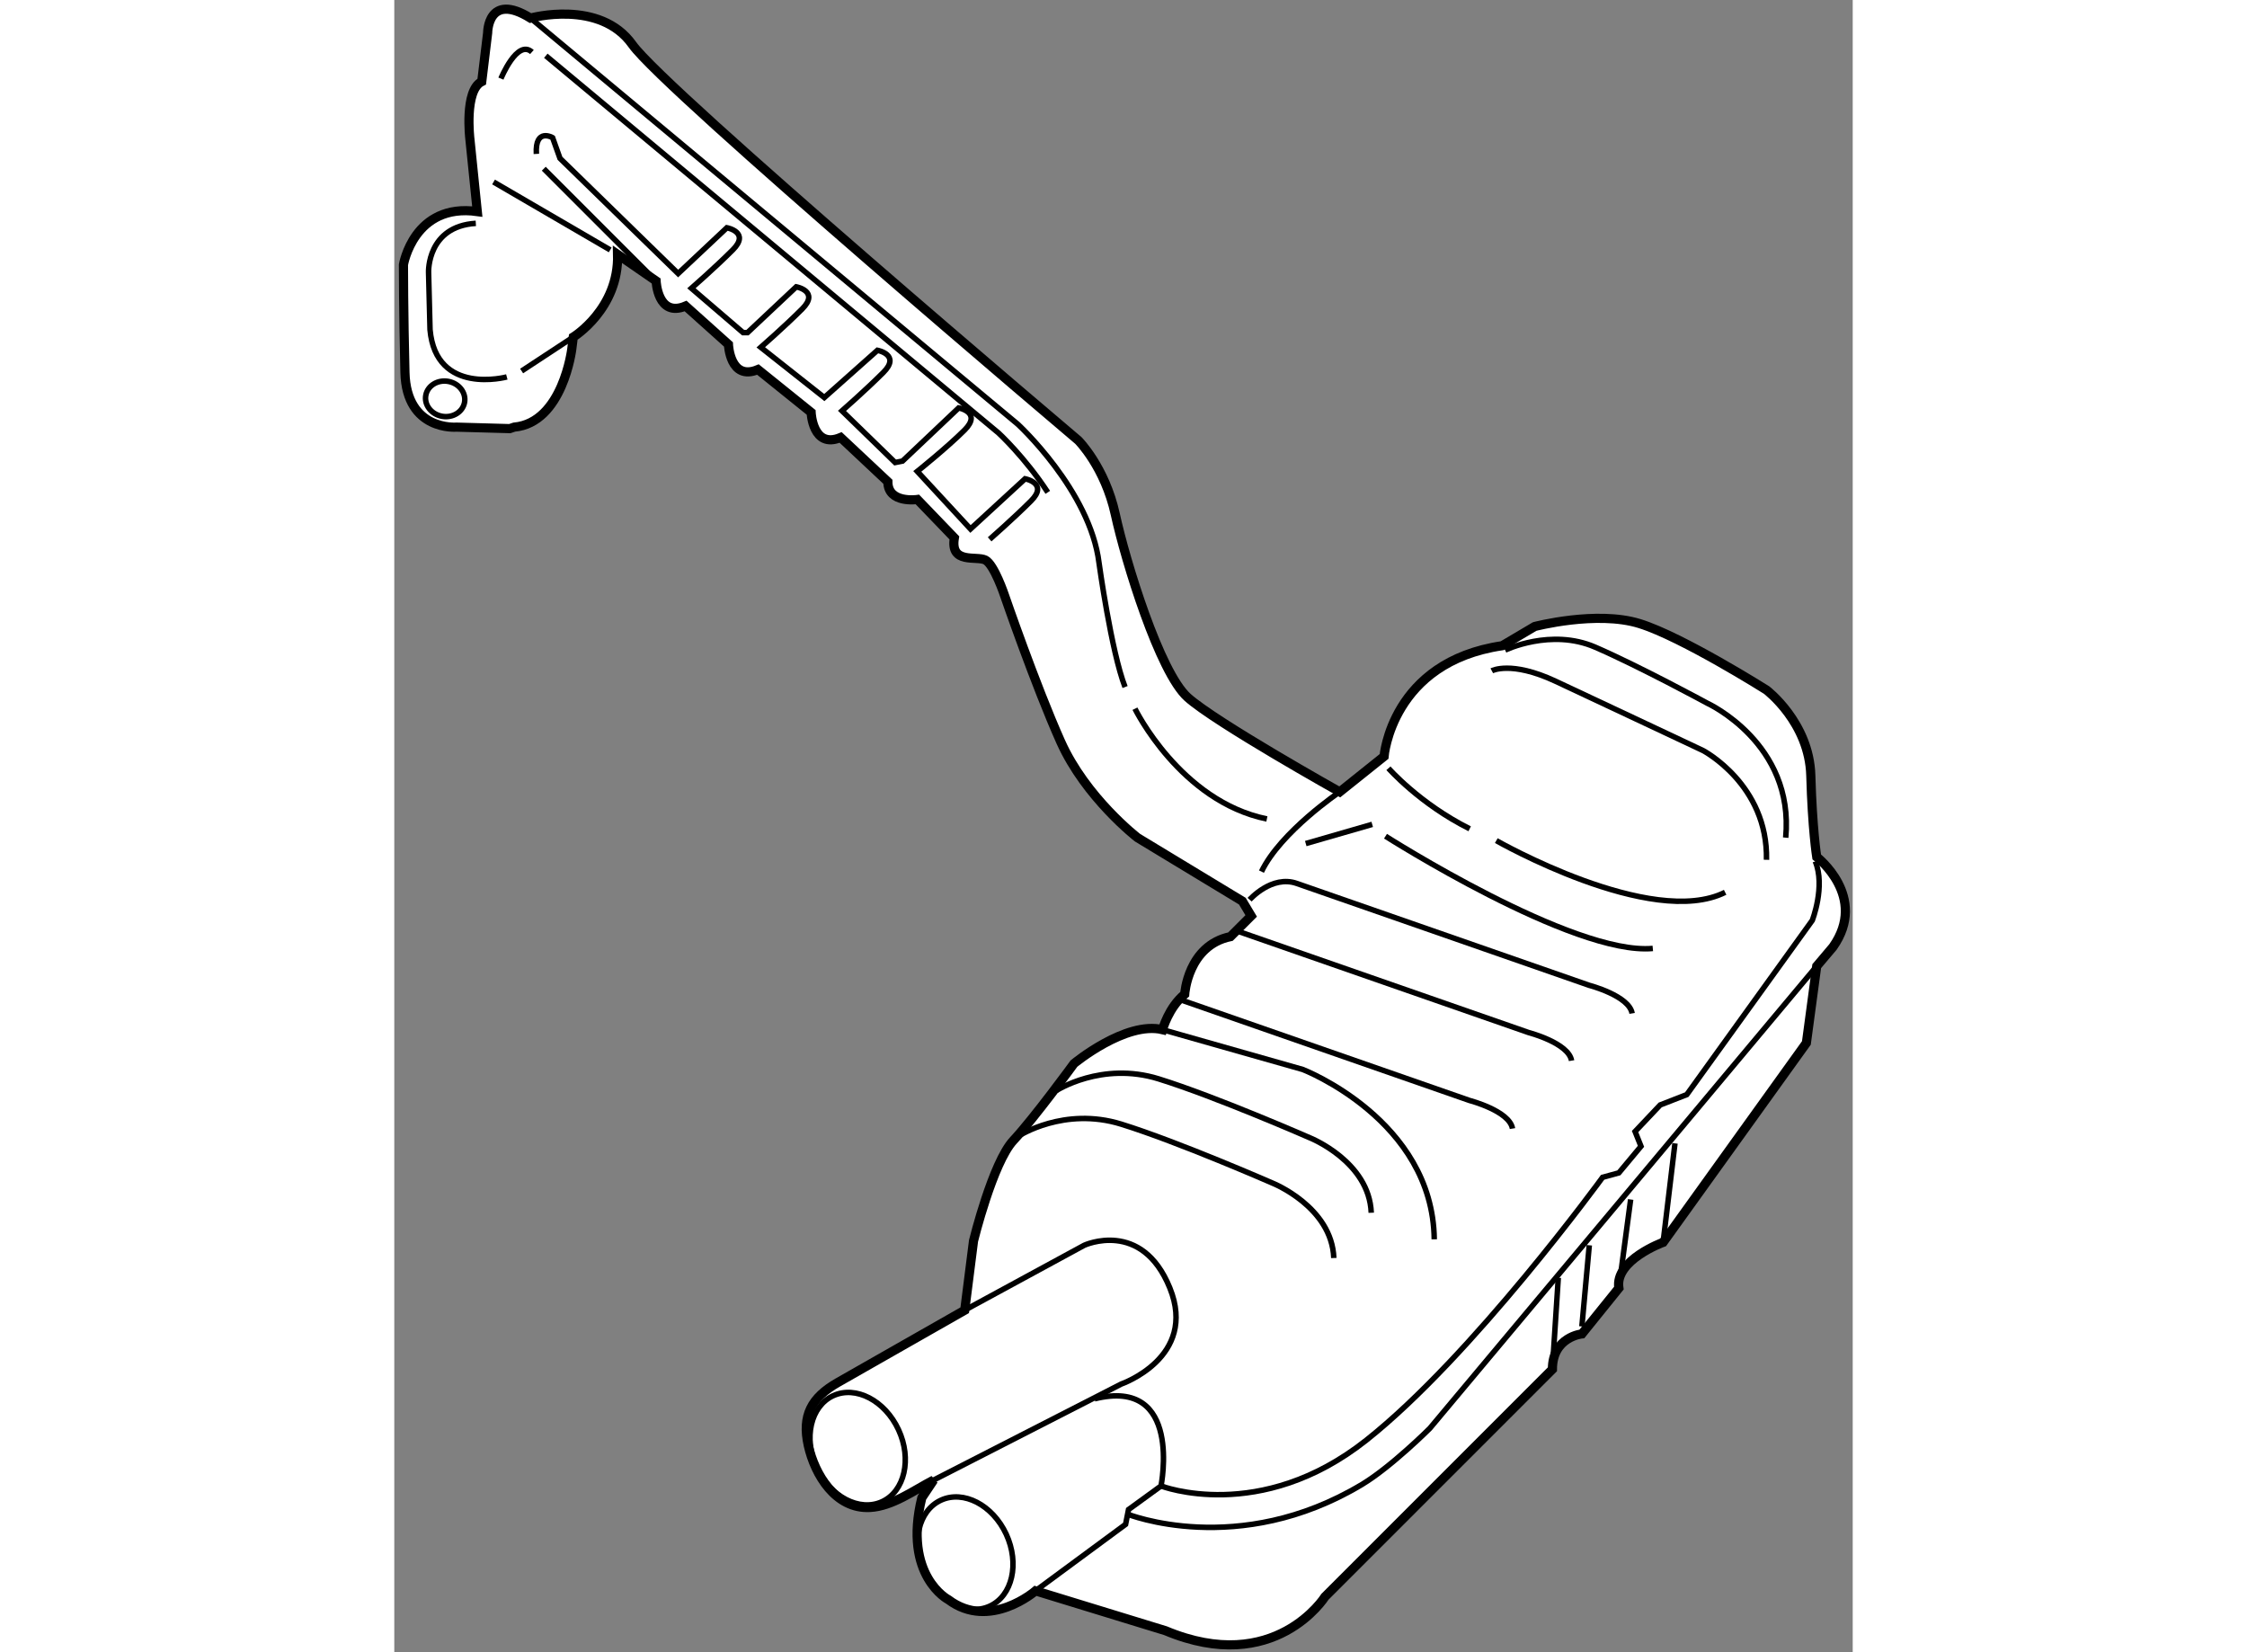 <?xml version="1.0" encoding="utf-8"?>
<!-- Generator: Adobe Illustrator 15.1.0, SVG Export Plug-In . SVG Version: 6.00 Build 0)  -->
<!DOCTYPE svg PUBLIC "-//W3C//DTD SVG 1.1//EN" "http://www.w3.org/Graphics/SVG/1.1/DTD/svg11.dtd">
<svg version="1.1" xmlns="http://www.w3.org/2000/svg" xmlns:xlink="http://www.w3.org/1999/xlink" x="0px" y="0px" width="244.8px"
	 height="180px" viewBox="153.06 11.489 79.574 90.147" enable-background="new 0 0 244.8 180" xml:space="preserve">
	
<rect x="153.06" y="11.489" width="79.574" height="90.147" fill="#808080" stroke="none"/>
	
<g><path fill="#FFFFFF" stroke="#000000" stroke-width="0.5" d="M165.244,25.368c0.079,2.98-2.418,4.511-2.418,4.511l-0.08,0.645
				c0,0-0.484,4.028-3.143,4.27l-0.242,0.081l-2.901-0.081c0,0-2.739,0.242-2.818-2.981c-0.082-3.224-0.082-5.881-0.082-5.881
				s0.565-3.385,4.029-2.901l-0.403-3.948c0,0-0.322-2.66,0.646-3.143l0.322-2.658c0,0,0-2.257,2.336-0.806
				c0,0,3.788-1.048,5.561,1.449c1.771,2.498,24.332,21.595,24.332,21.595s1.451,1.451,2.016,4.029
				c0.563,2.578,2.418,8.62,3.948,9.99c1.531,1.37,8.299,5.157,8.299,5.157l2.418-1.934c0,0,0.401-5.156,6.446-6.042l1.771-1.047
				c0,0,3.385-0.887,5.72-0.161c2.337,0.725,6.93,3.625,6.93,3.625s2.338,1.772,2.417,4.673c0.08,2.901,0.322,4.432,0.322,4.432
				s2.82,2.176,0.887,4.915l-0.887,1.048l-0.564,4.19l-7.815,10.878c0,0-2.658,0.965-2.416,2.496l-2.016,2.499
				c0,0-1.61,0.161-1.61,1.932l-12.409,12.41c0,0-2.739,4.351-8.7,1.853l-7.093-2.175c0,0-2.497,2.175-4.753,0.483
				c0,0-2.498-1.291-1.451-5.56l0.646-0.967c-1.065,0.55-2.255,1.435-3.481,1.495c-1.879,0.095-3.002-1.796-3.358-3.375
				c-0.37-1.647,0.178-2.625,1.602-3.439l6.932-3.948l0.481-3.787c0,0,1.049-4.27,2.176-5.479c1.128-1.208,3.303-4.19,3.303-4.19
				s2.821-2.336,4.834-1.852c0,0,0.322-1.209,1.209-1.935c0,0,0.163-2.658,2.497-3.142l1.13-1.128l-0.482-0.806l-5.722-3.465
				c0,0-2.819-2.175-4.19-5.237c-1.37-3.062-3.062-7.976-3.062-7.976s-0.565-1.692-1.048-1.935c-0.483-0.241-1.935,0.243-1.691-1.208
				l-2.016-2.095c0,0-1.612,0.241-1.612-0.967l-2.576-2.417c-1.531,0.645-1.612-1.37-1.612-1.37l-2.901-2.336
				c-1.529,0.645-1.61-1.371-1.61-1.371l-2.336-2.095c-1.532,0.646-1.611-1.369-1.611-1.369L165.244,25.368z"></path><line fill="none" stroke="#000000" stroke-width="0.3" x1="162.826" y1="29.879" x2="160.007" y2="31.732"></line><path fill="none" stroke="#000000" stroke-width="0.3" d="M159.2,32.055c0,0-3.868,1.047-4.19-2.578l-0.08-3.144
				c0,0-0.079-2.497,2.579-2.658"></path><line fill="none" stroke="#000000" stroke-width="0.3" x1="158.476" y1="21.418" x2="164.84" y2="25.125"></line><path fill="none" stroke="#000000" stroke-width="0.3" d="M160.489,12.475l26.588,22.158c0,0,3.949,3.626,4.435,7.573
				c0,0,0.669,4.835,1.42,6.769"></path><path fill="none" stroke="#000000" stroke-width="0.3" d="M161.327,14.53l24.704,20.586c0,0,1.438,1.321,2.685,3.236"></path><path fill="none" stroke="#000000" stroke-width="0.3" d="M158.878,15.778c0,0,0.887-2.175,1.692-1.45"></path><path fill="none" stroke="#000000" stroke-width="0.3" d="M160.812,19.887c-0.08-1.449,0.886-0.886,0.886-0.886l0.403,1.128
				l6.446,6.285l2.659-2.499c0,0,1.289,0.241,0.322,1.208c-0.967,0.968-2.256,2.095-2.256,2.095l2.819,2.419h0.242l2.659-2.499
				c0,0,1.288,0.241,0.322,1.208c-0.967,0.967-2.257,2.094-2.257,2.094l3.466,2.74l2.899-2.578c0,0,1.289,0.242,0.322,1.208
				c-0.967,0.967-2.256,2.096-2.256,2.096l2.9,2.819l0.403-0.08l3.063-2.9c0,0,1.287,0.241,0.322,1.208
				c-0.967,0.966-2.581,2.256-2.581,2.256l2.903,3.142l2.979-2.739c0,0,1.29,0.242,0.323,1.208c-0.968,0.967-2.257,2.096-2.257,2.096
				"></path><line fill="none" stroke="#000000" stroke-width="0.3" x1="161.216" y1="20.693" x2="167.339" y2="26.817"></line><path fill="none" stroke="#000000" stroke-width="0.3" d="M212.942,48.089c0,0,1.048-0.565,3.466,0.563
				c2.416,1.129,8.058,3.787,8.058,3.787s3.545,1.853,3.464,5.962"></path><path fill="none" stroke="#000000" stroke-width="0.3" d="M213.668,46.96c0,0,2.498-1.209,4.915-0.161
				c2.417,1.047,6.124,3.062,6.124,3.062s4.754,2.176,4.271,7.332"></path><path fill="none" stroke="#000000" stroke-width="0.3" d="M207.303,53.406c0,0,1.693,1.934,4.432,3.303"></path><path fill="none" stroke="#000000" stroke-width="0.3" d="M213.187,57.354c0,0,8.458,4.834,12.487,2.821"></path><path fill="none" stroke="#000000" stroke-width="0.3" d="M194.974,67.668l7.655,2.174c0,0,7.091,2.739,7.173,9.266"></path><path fill="none" stroke="#000000" stroke-width="0.3" d="M199.004,62.27l15.954,5.559c0,0,2.176,0.565,2.336,1.531"></path><path fill="none" stroke="#000000" stroke-width="0.3" d="M195.782,65.976l15.952,5.559c0,0,2.175,0.565,2.337,1.532"></path><path fill="none" stroke="#000000" stroke-width="0.3" d="M199.729,60.578c0,0,1.209-1.37,2.577-0.886l15.954,5.559
				c0,0,2.176,0.565,2.338,1.531"></path><line fill="none" stroke="#000000" stroke-width="0.3" x1="202.791" y1="57.515" x2="206.418" y2="56.468"></line><path fill="none" stroke="#000000" stroke-width="0.3" d="M207.142,57.113c0,0,10.233,6.526,14.585,6.124"></path><path fill="none" stroke="#000000" stroke-width="0.3" d="M204.645,54.695c0,0-3.224,2.175-4.27,4.351"></path><path fill="none" stroke="#000000" stroke-width="0.3" d="M184.18,82.976l6.524-3.543c0,0,3.142-1.452,4.674,2.335
				c1.531,3.787-2.658,5.238-2.658,5.238l-10.233,5.237"></path><ellipse transform="matrix(0.908 -0.42 0.42 0.908 -21.529 83.216)" fill="none" stroke="#000000" stroke-width="0.3" cx="178.256" cy="90.51" rx="2.457" ry="3.182"></ellipse><path fill="none" stroke="#000000" stroke-width="0.3" d="M186.449,95.199c0.736,1.597,0.338,3.352-0.894,3.921
				c-1.233,0.569-2.829-0.262-3.567-1.858c-0.738-1.592-0.338-3.348,0.895-3.919C184.115,92.773,185.71,93.603,186.449,95.199z"></path><path fill="none" stroke="#000000" stroke-width="0.3" d="M188.045,98.286l4.916-3.626l0.16-0.806l1.773-1.289
				c0,0,1.21-5.962-3.625-4.754"></path><path fill="none" stroke="#000000" stroke-width="0.3" d="M194.895,92.565c0,0,5.399,2.095,11.201-2.498
				c5.801-4.592,12.892-14.342,12.892-14.342l0.886-0.243l1.208-1.449l-0.322-0.806l1.37-1.45l1.451-0.565l6.847-9.506
				c0,0,0.727-1.854,0.163-3.223"></path><path fill="none" stroke="#000000" stroke-width="0.3" d="M230.669,64.203l-21.11,25.22c0,0-2.095,2.095-3.706,3.063
				c-6.755,4.053-12.81,1.609-12.81,1.609"></path><line fill="none" stroke="#000000" stroke-width="0.3" x1="217.857" y1="83.862" x2="218.261" y2="79.433"></line><line fill="none" stroke="#000000" stroke-width="0.3" x1="216.247" y1="86.199" x2="216.57" y2="81.205"></line><line fill="none" stroke="#000000" stroke-width="0.3" x1="222.289" y1="79.271" x2="222.936" y2="73.872"></line><line fill="none" stroke="#000000" stroke-width="0.3" x1="219.873" y1="81.768" x2="220.518" y2="76.934"></line><path fill="none" stroke="#000000" stroke-width="0.3" d="M193.472,50.157c0,0,2.471,5.048,7.198,6.016"></path><path fill="none" stroke="#000000" stroke-width="0.3" d="M189.173,70.998c0,0,2.473-1.611,5.589-0.645
				c3.115,0.967,8.271,3.224,8.271,3.224s3.222,1.289,3.331,4.082"></path><path fill="none" stroke="#000000" stroke-width="0.3" d="M187.131,73.468c0,0,2.472-1.61,5.589-0.645
				c3.116,0.968,8.272,3.224,8.272,3.224s3.222,1.289,3.33,4.081"></path><ellipse transform="matrix(0.983 0.182 -0.182 0.983 8.675 -27.843)" fill="none" stroke="#000000" stroke-width="0.3" cx="155.87" cy="33.291" rx="1.075" ry="0.967"></ellipse></g>


</svg>